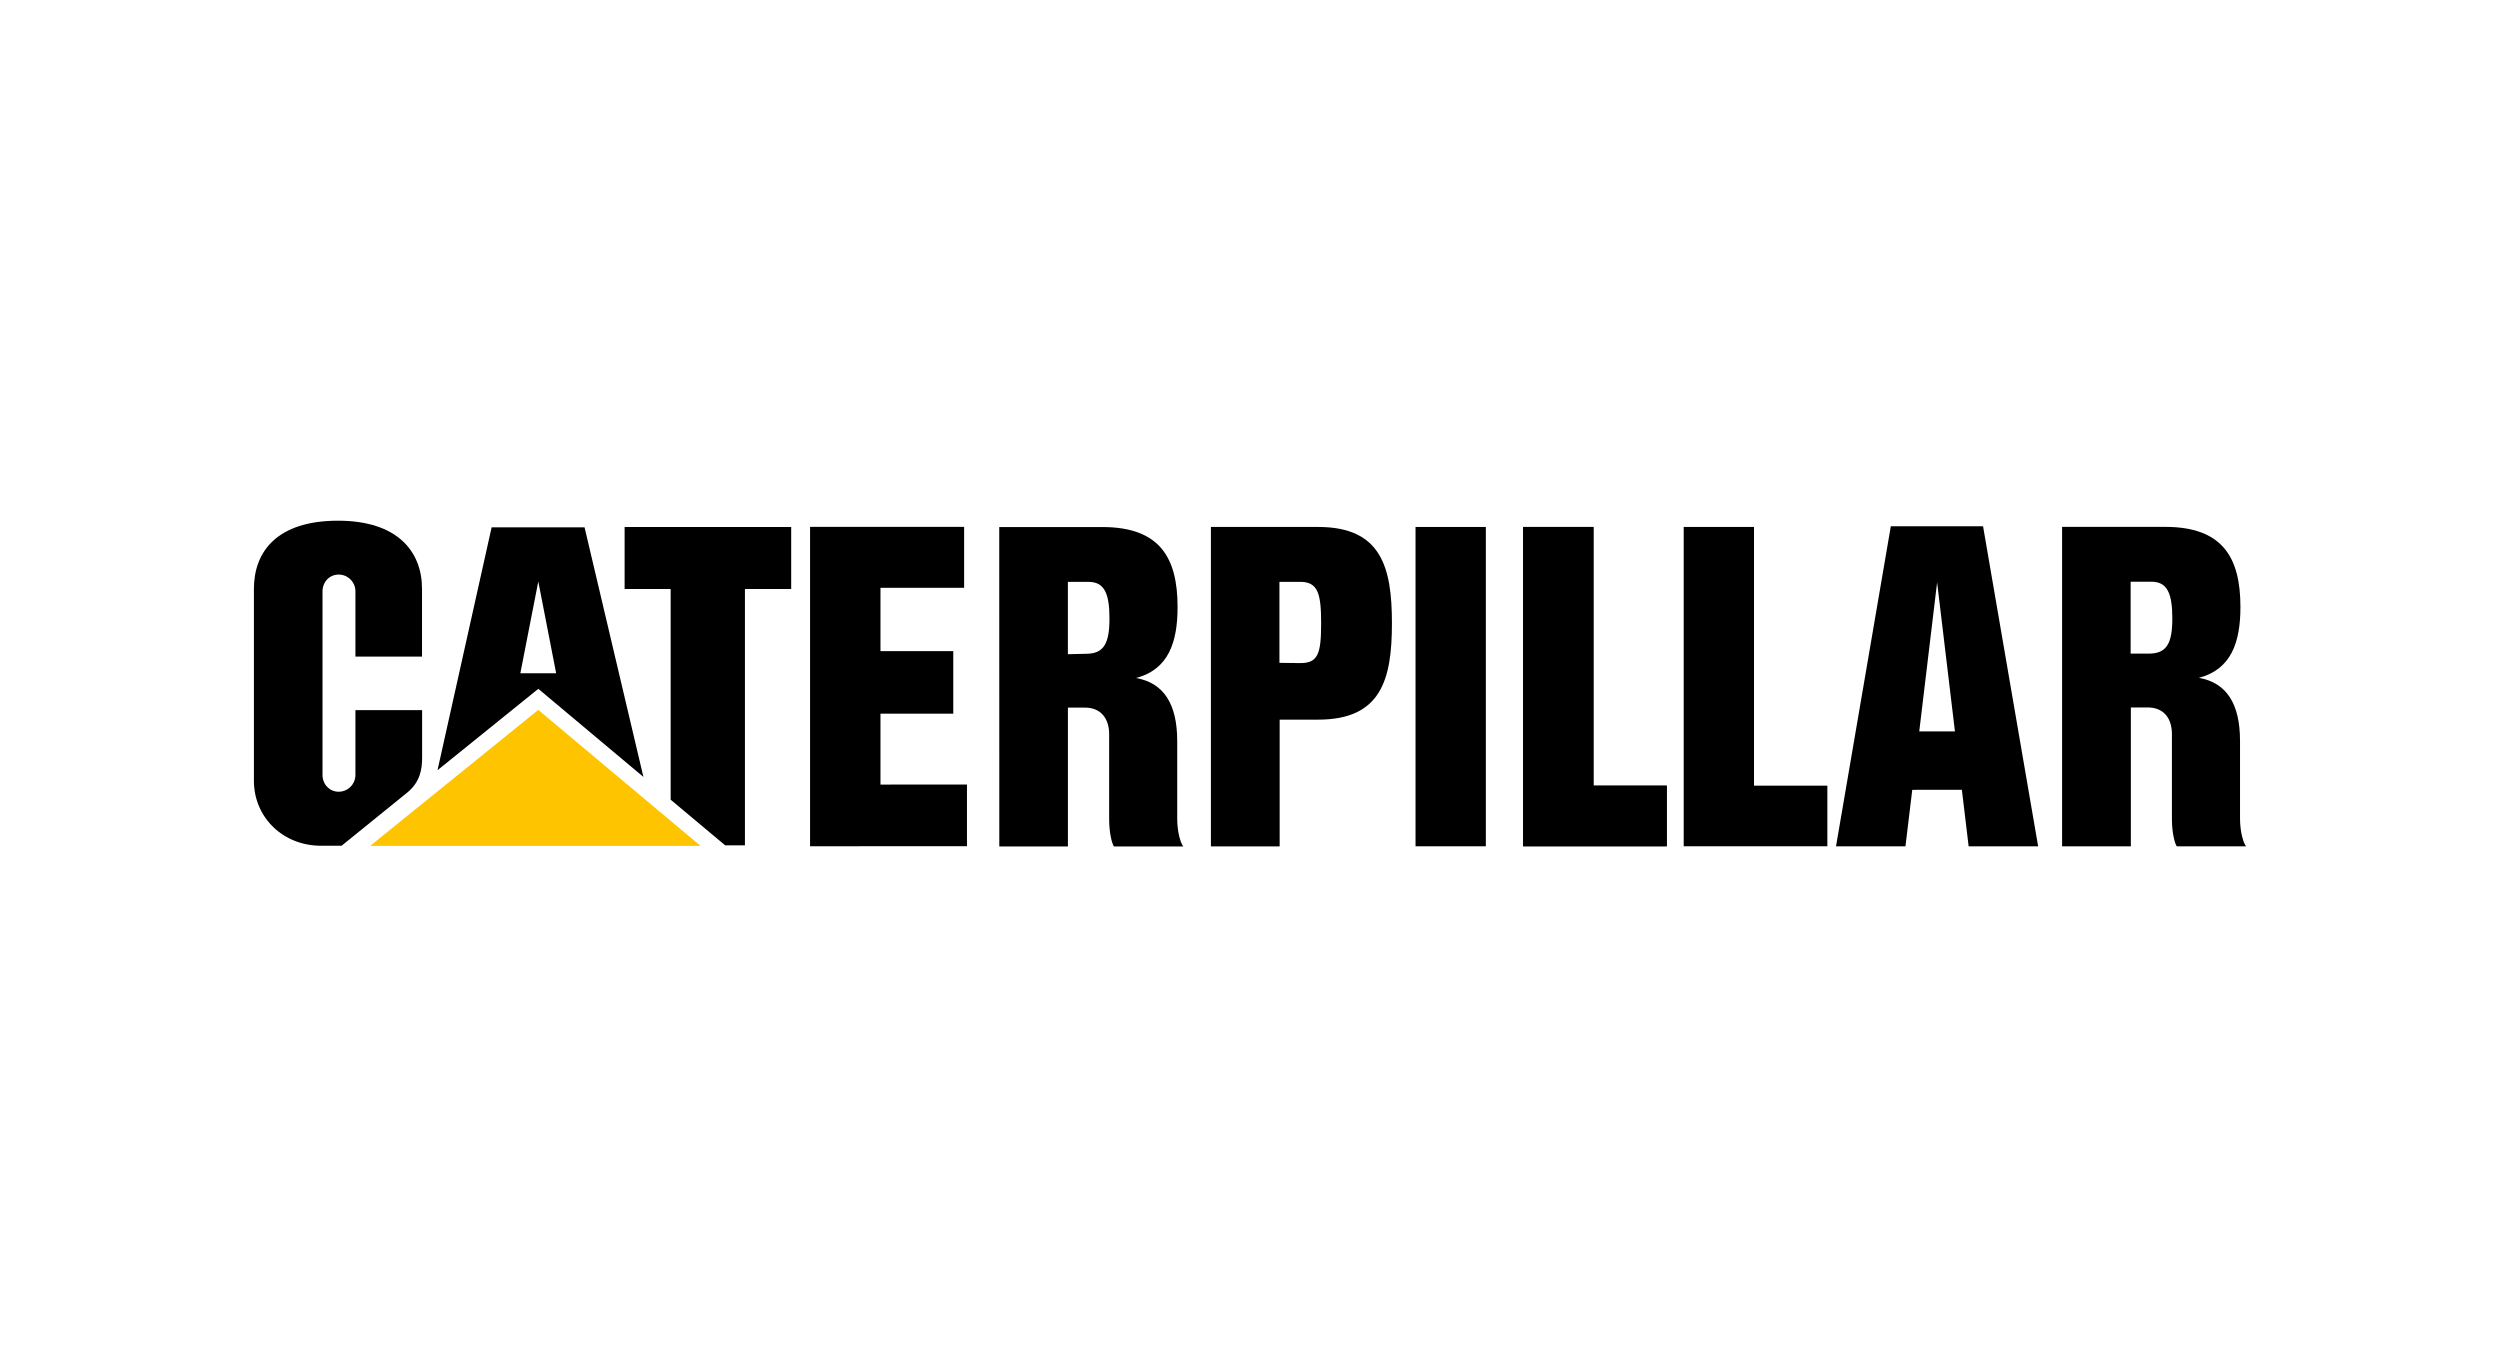 <svg width="320" height="175" viewBox="0 0 320 175" fill="none" xmlns="http://www.w3.org/2000/svg">
<path d="M139.004 83.684L136.689 83.738V74.481H139.342C141.352 74.481 142.012 75.955 142.012 79.176C142.012 82.397 141.27 83.684 139.004 83.684ZM150.684 104.79V94.868C150.684 90.163 149.006 87.428 145.418 86.785C149.588 85.679 150.729 82.181 150.729 77.702C150.729 71.386 148.459 67.461 141.094 67.461H127.904L127.911 108.351H136.692V90.572H138.856C140.969 90.572 141.972 92.03 141.972 93.976V104.853C141.972 106.661 142.336 107.994 142.585 108.349H151.466C151.156 108.011 150.684 106.6 150.684 104.79Z" fill="black"/>
<path d="M52.19 101.397C53.761 100.087 54.031 98.465 54.031 97.01V90.896H45.495V99.191C45.495 100.378 44.534 101.341 43.349 101.341C42.163 101.341 41.281 100.378 41.281 99.191V75.692C41.281 74.507 42.163 73.544 43.349 73.544C44.534 73.544 45.495 74.507 45.495 75.692V84.041H54.019V75.38C54.019 70.595 50.892 66.658 43.276 66.649C35.456 66.649 32.5 70.605 32.5 75.389V99.925C32.5 104.668 36.266 108.255 41.081 108.255H43.724L52.19 101.397Z" fill="black"/>
<path d="M275.052 83.663H272.721V74.46H275.388C277.393 74.46 278.058 75.934 278.058 79.153C278.058 82.376 277.32 83.663 275.052 83.663ZM286.723 104.769V94.845C286.723 90.142 285.051 87.407 281.464 86.762C285.634 85.658 286.775 82.162 286.775 77.685C286.775 71.365 284.497 67.44 277.14 67.44H263.948V108.33H272.749V90.553H274.898C277.015 90.553 278.006 92.009 278.006 93.957V104.834C278.006 106.644 278.379 107.976 278.626 108.33H287.5C287.195 107.99 286.723 106.576 286.723 104.769Z" fill="black"/>
<path d="M245.664 93.617L247.95 74.537L250.232 93.617H245.664ZM253.831 67.36H242.025L235.01 108.328H243.898L244.769 101.099L251.12 101.094L251.986 108.328H260.882L253.831 67.36Z" fill="black"/>
<path d="M194.958 108.323V67.449H203.963V100.564H213.347V108.323H194.958Z" fill="black"/>
<path d="M190.187 67.451H181.188V108.325H190.187V67.451Z" fill="black"/>
<path d="M194.958 108.323V67.449H203.963V100.564H213.347V108.323H194.958Z" fill="black"/>
<path d="M215.514 108.323V67.449H224.513V100.564H233.902V108.323H215.514Z" fill="black"/>
<path d="M166.454 84.876L163.768 84.844V74.476H166.44C168.722 74.476 169.105 76.04 169.105 79.782C169.105 83.648 168.719 84.876 166.454 84.876ZM168.72 67.451H154.997V108.342H163.796V92.114H168.72C176.803 92.114 178.167 86.963 178.167 79.782C178.169 72.602 176.805 67.451 168.72 67.451Z" fill="black"/>
<path d="M112.701 75.241V83.341H122.019V91.349H112.701V100.425L123.772 100.421V108.311L103.688 108.321V67.442H103.678H123.408V75.241H112.701Z" fill="black"/>
<path d="M85.843 102.36V75.396H79.95V67.454H101.272V75.396H95.351V108.206H92.825L85.843 102.36Z" fill="black"/>
<path d="M89.662 108.267L68.899 90.868L47.385 108.267H89.662Z" fill="#FFC400"/>
<path d="M66.603 86.179L68.901 74.431L71.188 86.179H66.603ZM74.822 67.496H62.929L56.001 98.587L68.904 88.17L82.356 99.444L74.822 67.496Z" fill="black"/>
</svg>

